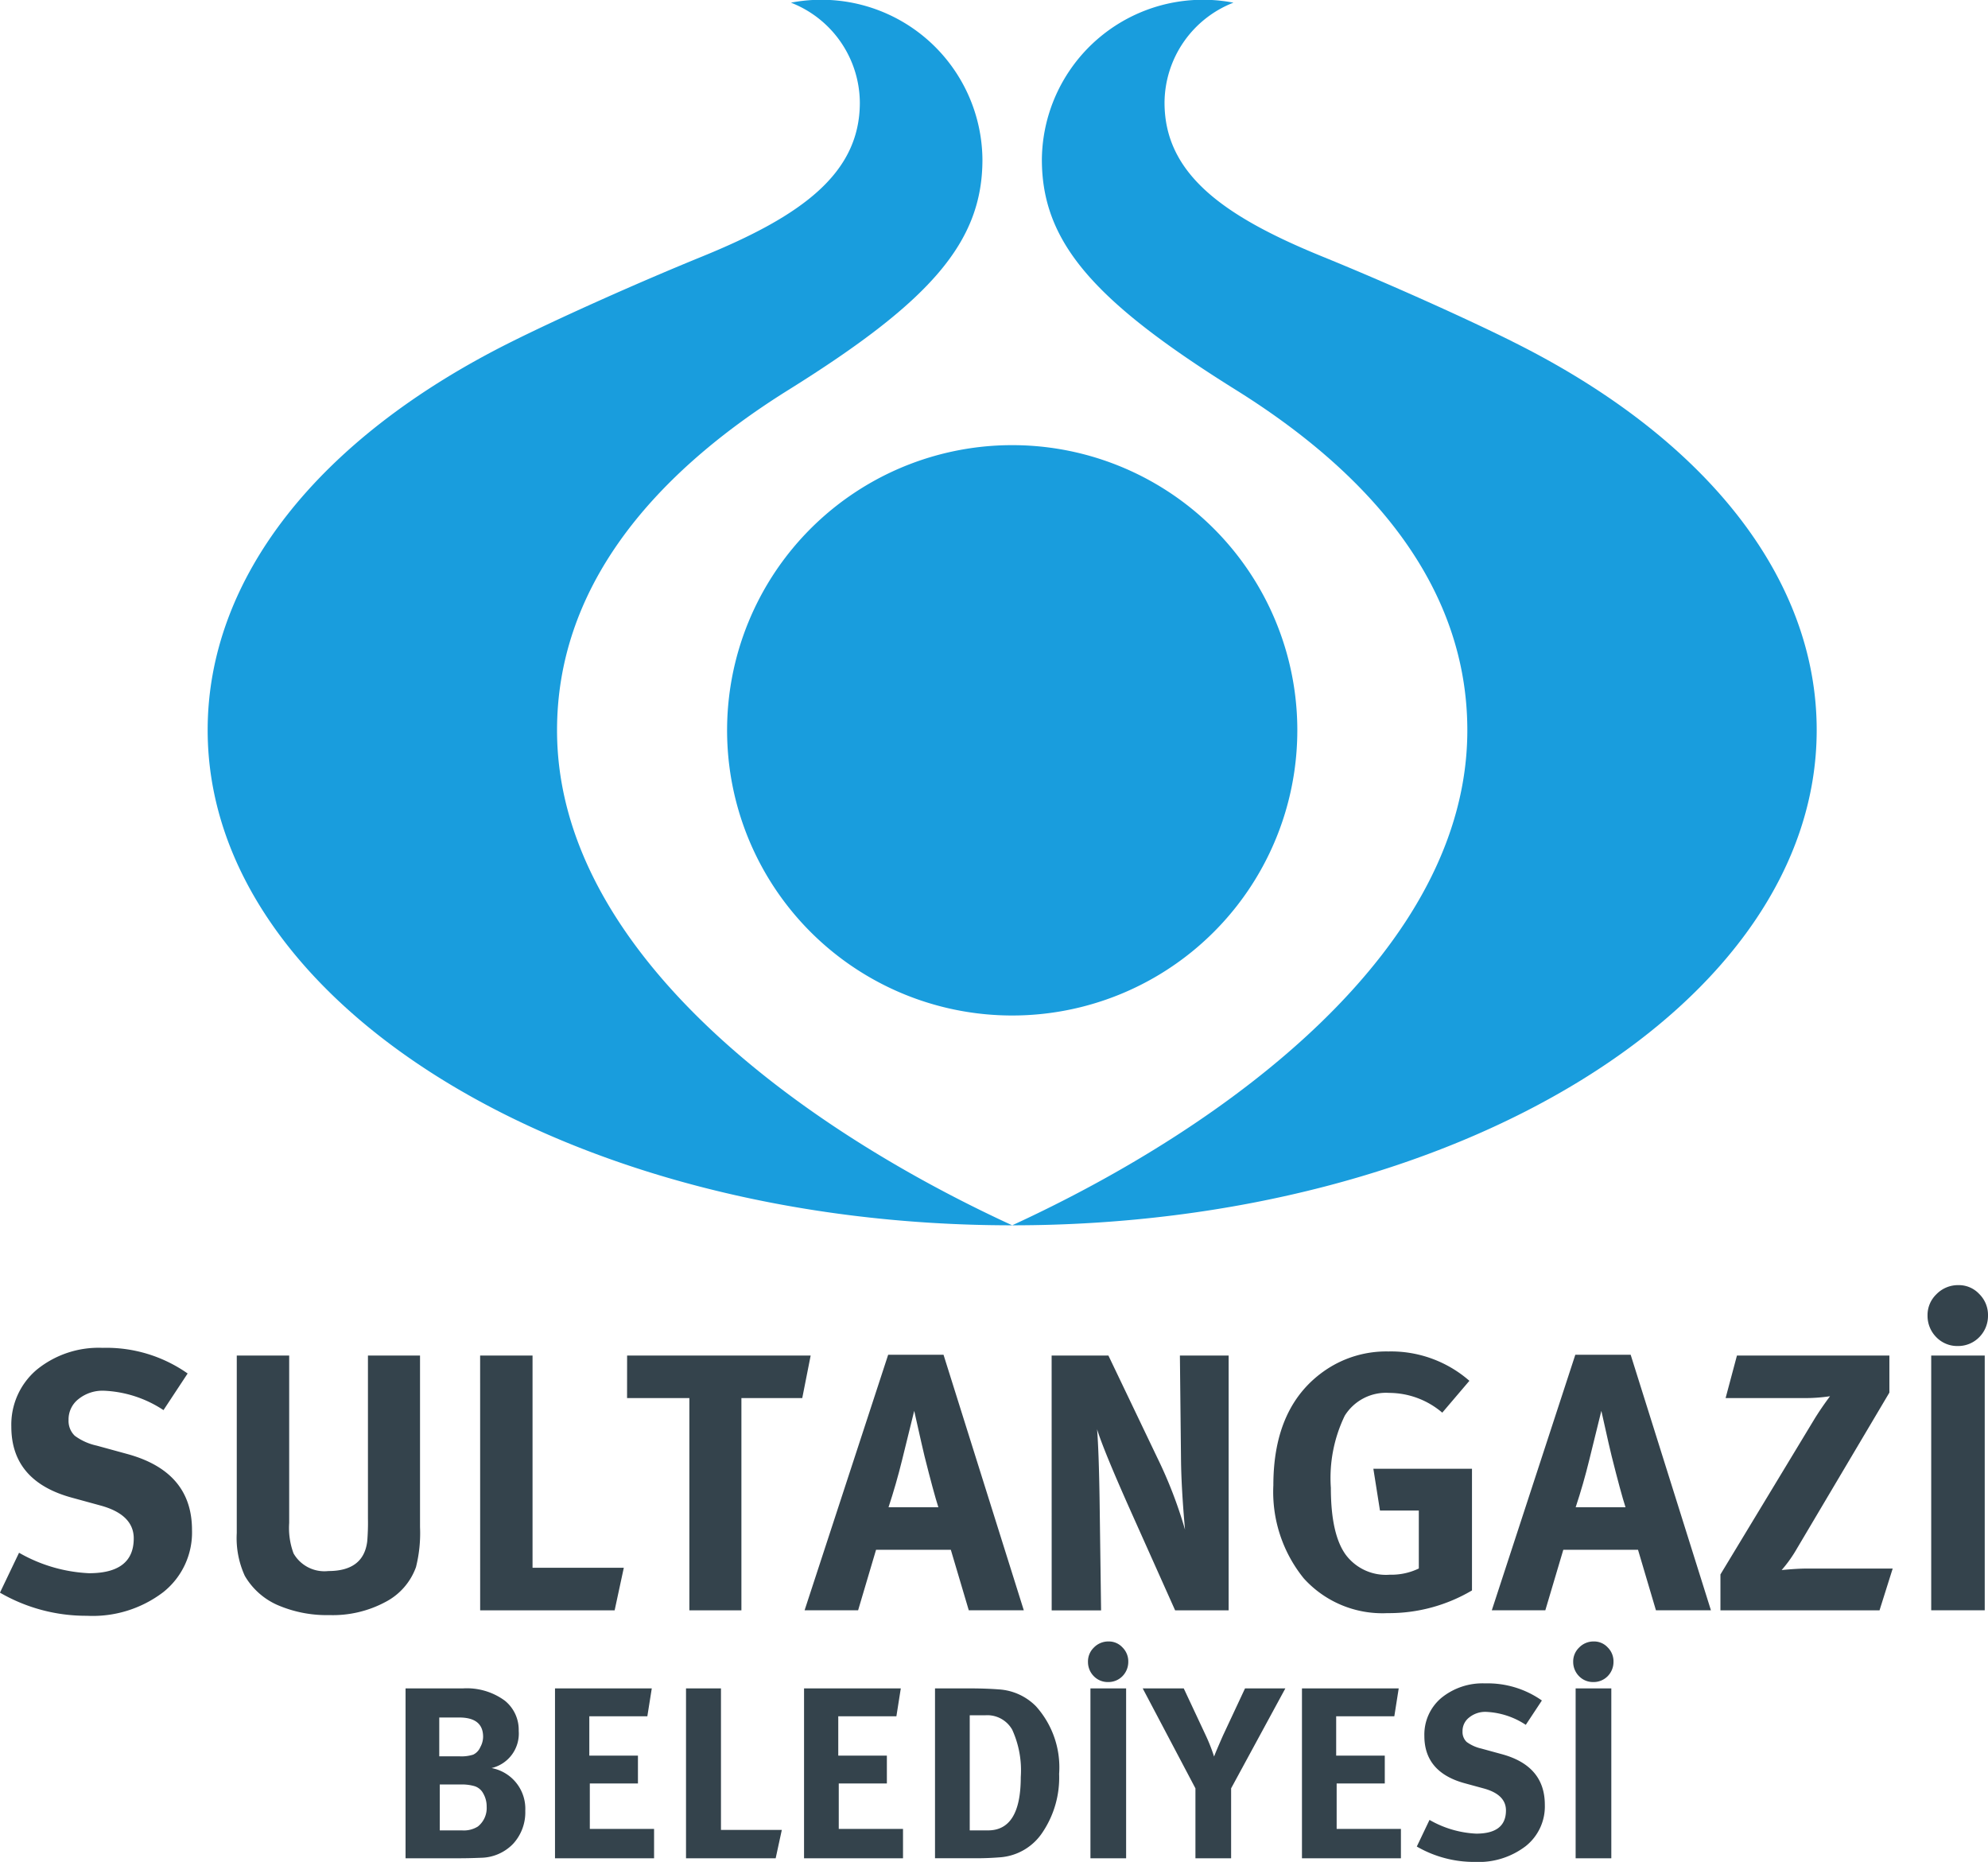 <svg xmlns="http://www.w3.org/2000/svg" width="144.865" height="135.645" viewBox="0 0 144.865 135.645">
  <g id="Group_399" data-name="Group 399" transform="translate(-2465.2 -449.815)">
    <path id="Path_704" data-name="Path 704" d="M2617.971,538.665A20.776,20.776,0,1,1,2597.2,517.89a20.773,20.773,0,0,1,20.772,20.775" transform="translate(-58.236 -35.645)" fill="#199ddd"/>
    <path id="Path_705" data-name="Path 705" d="M2656.45,474.676c-3.323-1.651-8.824-4.136-13.816-6.172-7.257-2.957-11.5-6.046-11.5-11.212a7.87,7.87,0,0,1,5.022-7.283,11.744,11.744,0,0,0-13.96,11.431c0,6.032,3.8,10.329,14.152,16.79,10.268,6.407,16.851,14.65,16.851,24.79,0,15.9-17.322,28.774-33.167,36.062,32.378,0,58.625-16.152,58.625-36.081,0-11.015-7.989-21.266-22.213-28.325" transform="translate(-81.075)" fill="#199ddd"/>
    <path id="Path_706" data-name="Path 706" d="M2519.179,474.676c3.323-1.651,8.823-4.136,13.814-6.172,7.257-2.957,11.495-6.046,11.495-11.212a7.871,7.871,0,0,0-5.021-7.283,11.74,11.74,0,0,1,13.955,11.431c0,6.032-3.79,10.329-14.15,16.79-10.265,6.407-16.849,14.65-16.849,24.79,0,15.9,17.323,28.774,33.169,36.062-32.379,0-58.628-16.152-58.628-36.081,0-11.015,7.989-21.266,22.216-28.325" transform="translate(-16.632)" fill="#199ddd"/>
    <path id="Path_707" data-name="Path 707" d="M2478.875,657.8l-1.762,2.672a8.5,8.5,0,0,0-4.328-1.413,2.8,2.8,0,0,0-1.868.611,1.874,1.874,0,0,0-.721,1.522,1.5,1.5,0,0,0,.454,1.149,4.18,4.18,0,0,0,1.6.718l2.241.614c3.135.862,4.7,2.7,4.7,5.532a5.547,5.547,0,0,1-2.108,4.539,8.484,8.484,0,0,1-5.556,1.711,12.515,12.515,0,0,1-6.33-1.685l1.391-2.907a11.277,11.277,0,0,0,5.1,1.491q3.257,0,3.258-2.535c0-1.157-.81-1.96-2.431-2.4l-2.056-.563q-4.435-1.2-4.433-5.179a5.234,5.234,0,0,1,1.842-4.142,7.141,7.141,0,0,1,4.808-1.6,10.3,10.3,0,0,1,6.2,1.87" transform="translate(0 -107.926)" fill="#34434c"/>
    <path id="Path_708" data-name="Path 708" d="M2501.419,657.112h3.819v12.2a5.314,5.314,0,0,0,.319,2.218,2.591,2.591,0,0,0,2.537,1.282q2.567,0,2.831-2.163a16.287,16.287,0,0,0,.052-1.657V657.112h3.795v12.5a10.179,10.179,0,0,1-.294,2.912,4.623,4.623,0,0,1-2.218,2.538,8.12,8.12,0,0,1-4.086.96,9.055,9.055,0,0,1-3.818-.747,5.16,5.16,0,0,1-2.351-2.111,6.6,6.6,0,0,1-.587-3.123Z" transform="translate(-18.965 -108.543)" fill="#34434c"/>
    <path id="Path_709" data-name="Path 709" d="M2538.643,657.112h3.819v15.462h6.651l-.668,3.1h-9.8Z" transform="translate(-38.456 -108.543)" fill="#34434c"/>
    <path id="Path_710" data-name="Path 710" d="M2561.124,657.112H2574.5l-.613,3.1h-4.434v15.464h-3.792V660.21h-4.54Z" transform="translate(-50.227 -108.543)" fill="#34434c"/>
    <path id="Path_711" data-name="Path 711" d="M2594.39,668.105h3.632q-.344-1.073-1.013-3.741c-.053-.2-.3-1.292-.747-3.284l-.882,3.578q-.427,1.738-.99,3.447m-.025-11.113h4.033l5.849,18.616h-4.009l-1.308-4.407h-5.448l-1.307,4.407h-3.9Z" transform="translate(-64.444 -108.481)" fill="#34434c" fill-rule="evenodd"/>
    <path id="Path_712" data-name="Path 712" d="M2626.062,657.112h4.137l3.552,7.423a32.371,32.371,0,0,1,2.031,5.262q-.268-2.993-.292-5.1l-.081-7.583h3.552v18.562h-3.9l-3.178-7.1q-2.03-4.542-2.509-6.093.131,1.631.185,5.262l.107,7.933h-3.6Z" transform="translate(-84.23 -108.543)" fill="#34434c"/>
    <path id="Path_713" data-name="Path 713" d="M2674.262,658.628l-1.977,2.321a5.991,5.991,0,0,0-3.872-1.44,3.543,3.543,0,0,0-3.232,1.658,10.4,10.4,0,0,0-1.015,5.255q0,3.4,1.094,4.891a3.656,3.656,0,0,0,3.208,1.441,4.592,4.592,0,0,0,2.108-.453V668.08h-2.831l-.481-3.042h7.186V673.9a11.9,11.9,0,0,1-6.168,1.654,7.717,7.717,0,0,1-6.09-2.533,10,10,0,0,1-2.216-6.782q0-5.852,3.87-8.438a7.883,7.883,0,0,1,4.514-1.311,8.682,8.682,0,0,1,5.9,2.137" transform="translate(-101.987 -108.218)" fill="#34434c"/>
    <path id="Path_714" data-name="Path 714" d="M2699.5,668.105h3.633q-.346-1.073-1.014-3.741c-.054-.2-.306-1.292-.747-3.284l-.881,3.578q-.424,1.738-.991,3.447m-.025-11.113h4.033l5.849,18.616h-4.007l-1.306-4.407H2698.6l-1.31,4.407h-3.9Z" transform="translate(-119.482 -108.481)" fill="#34434c" fill-rule="evenodd"/>
    <path id="Path_715" data-name="Path 715" d="M2729.568,657.112h11.108v2.7l-6.888,11.617a9.783,9.783,0,0,1-.962,1.311c.767-.073,1.38-.109,1.841-.109h6.25l-.96,3.046h-11.592v-2.618l6.837-11.3c.338-.551.723-1.112,1.148-1.682a12.276,12.276,0,0,1-1.894.135h-5.715Z" transform="translate(-137.797 -108.543)" fill="#34434c"/>
    <path id="Path_716" data-name="Path 716" d="M2762.286,646.346a2.029,2.029,0,0,1,1.521.644,2.141,2.141,0,0,1,.64,1.574,2.209,2.209,0,0,1-.64,1.576,2.149,2.149,0,0,1-1.576.642,2.125,2.125,0,0,1-1.55-.642,2.209,2.209,0,0,1-.64-1.576,2.1,2.1,0,0,1,.64-1.547,2.192,2.192,0,0,1,1.606-.671m-1.978,5.129h3.9v18.559h-3.9Z" transform="translate(-154.382 -102.906)" fill="#34434c" fill-rule="evenodd"/>
    <path id="Path_717" data-name="Path 717" d="M2529.728,715.017v3.346h1.62a1.927,1.927,0,0,0,1.157-.283,1.722,1.722,0,0,0,.64-1.443,1.88,1.88,0,0,0-.248-.962,1.082,1.082,0,0,0-.64-.536,3.311,3.311,0,0,0-.98-.121Zm-.037-4.879v2.829h1.479a2.8,2.8,0,0,0,1-.125,1.074,1.074,0,0,0,.516-.553,1.573,1.573,0,0,0,.2-.745q0-1.406-1.746-1.406Zm-2.456-2.12h4.183a4.68,4.68,0,0,1,3.045.89,2.721,2.721,0,0,1,1.017,2.207,2.577,2.577,0,0,1-1.979,2.707,3.014,3.014,0,0,1,2.458,3.114,3.383,3.383,0,0,1-.889,2.408,3.33,3.33,0,0,1-2.349,1.014c-.511.021-1.041.036-1.586.036h-3.9Z" transform="translate(-32.482 -135.199)" fill="#34434c" fill-rule="evenodd"/>
    <path id="Path_718" data-name="Path 718" d="M2550.1,708.018h7.052l-.323,2.031H2552.6v2.866h3.544v2.028h-3.507v3.31h4.682v2.14H2550.1Z" transform="translate(-44.457 -135.198)" fill="#34434c"/>
    <path id="Path_719" data-name="Path 719" d="M2570.137,708.018h2.547v10.309h4.434l-.448,2.067h-6.533Z" transform="translate(-54.947 -135.198)" fill="#34434c"/>
    <path id="Path_720" data-name="Path 720" d="M2588.19,708.018h7.05l-.321,2.031h-4.236v2.866h3.542v2.028h-3.506v3.31h4.682v2.14h-7.212Z" transform="translate(-64.399 -135.198)" fill="#34434c"/>
    <path id="Path_721" data-name="Path 721" d="M2610.753,709.976v8.387h1.334q2.386,0,2.385-3.881a7.126,7.126,0,0,0-.624-3.456,2.085,2.085,0,0,0-1.958-1.05Zm-2.53-1.958h2.493c.832,0,1.549.026,2.153.073a4.157,4.157,0,0,1,2.708,1.227,6.653,6.653,0,0,1,1.69,4.93,7.142,7.142,0,0,1-1.209,4.257,4.057,4.057,0,0,1-3.046,1.815q-.908.073-1.78.073h-3.009Z" transform="translate(-74.889 -135.199)" fill="#34434c" fill-rule="evenodd"/>
    <path id="Path_722" data-name="Path 722" d="M2633.116,700.841a1.345,1.345,0,0,1,1.014.429,1.425,1.425,0,0,1,.427,1.05,1.478,1.478,0,0,1-.427,1.053,1.43,1.43,0,0,1-1.05.424,1.412,1.412,0,0,1-1.033-.424,1.466,1.466,0,0,1-.426-1.053,1.4,1.4,0,0,1,.426-1.032,1.459,1.459,0,0,1,1.069-.447m-1.316,3.419h2.6v12.376h-2.6Z" transform="translate(-87.14 -131.441)" fill="#34434c" fill-rule="evenodd"/>
    <path id="Path_723" data-name="Path 723" d="M2639.992,708.018h2.99l1.586,3.385a12.763,12.763,0,0,1,.624,1.581c.105-.281.325-.8.656-1.547l1.6-3.419h2.938l-3.952,7.282v5.094h-2.6V715.3Z" transform="translate(-91.523 -135.199)" fill="#34434c"/>
    <path id="Path_724" data-name="Path 724" d="M2664.354,708.018h7.05l-.32,2.031h-4.237v2.866h3.542v2.028h-3.507v3.31h4.683v2.14h-7.211Z" transform="translate(-104.28 -135.198)" fill="#34434c"/>
    <path id="Path_725" data-name="Path 725" d="M2691.039,708.485l-1.177,1.78a5.678,5.678,0,0,0-2.881-.944,1.856,1.856,0,0,0-1.248.411,1.243,1.243,0,0,0-.481,1.014,1,1,0,0,0,.3.765,2.882,2.882,0,0,0,1.069.482l1.494.409q3.135.851,3.134,3.687a3.692,3.692,0,0,1-1.407,3.024,5.651,5.651,0,0,1-3.7,1.139,8.325,8.325,0,0,1-4.222-1.121l.926-1.94a7.505,7.505,0,0,0,3.4,1c1.45,0,2.171-.562,2.171-1.692,0-.768-.538-1.306-1.621-1.6l-1.369-.374q-2.957-.8-2.956-3.453a3.489,3.489,0,0,1,1.228-2.761,4.753,4.753,0,0,1,3.2-1.066,6.866,6.866,0,0,1,4.133,1.245" transform="translate(-113.478 -134.791)" fill="#34434c"/>
    <path id="Path_726" data-name="Path 726" d="M2707.336,700.841a1.341,1.341,0,0,1,1.014.429,1.422,1.422,0,0,1,.427,1.05,1.476,1.476,0,0,1-.427,1.053,1.432,1.432,0,0,1-1.051.424,1.408,1.408,0,0,1-1.03-.424,1.471,1.471,0,0,1-.429-1.053,1.4,1.4,0,0,1,.429-1.032,1.451,1.451,0,0,1,1.067-.447m-1.318,3.419h2.6v12.376h-2.6Z" transform="translate(-126.002 -131.441)" fill="#34434c" fill-rule="evenodd"/>
  </g>
</svg>
